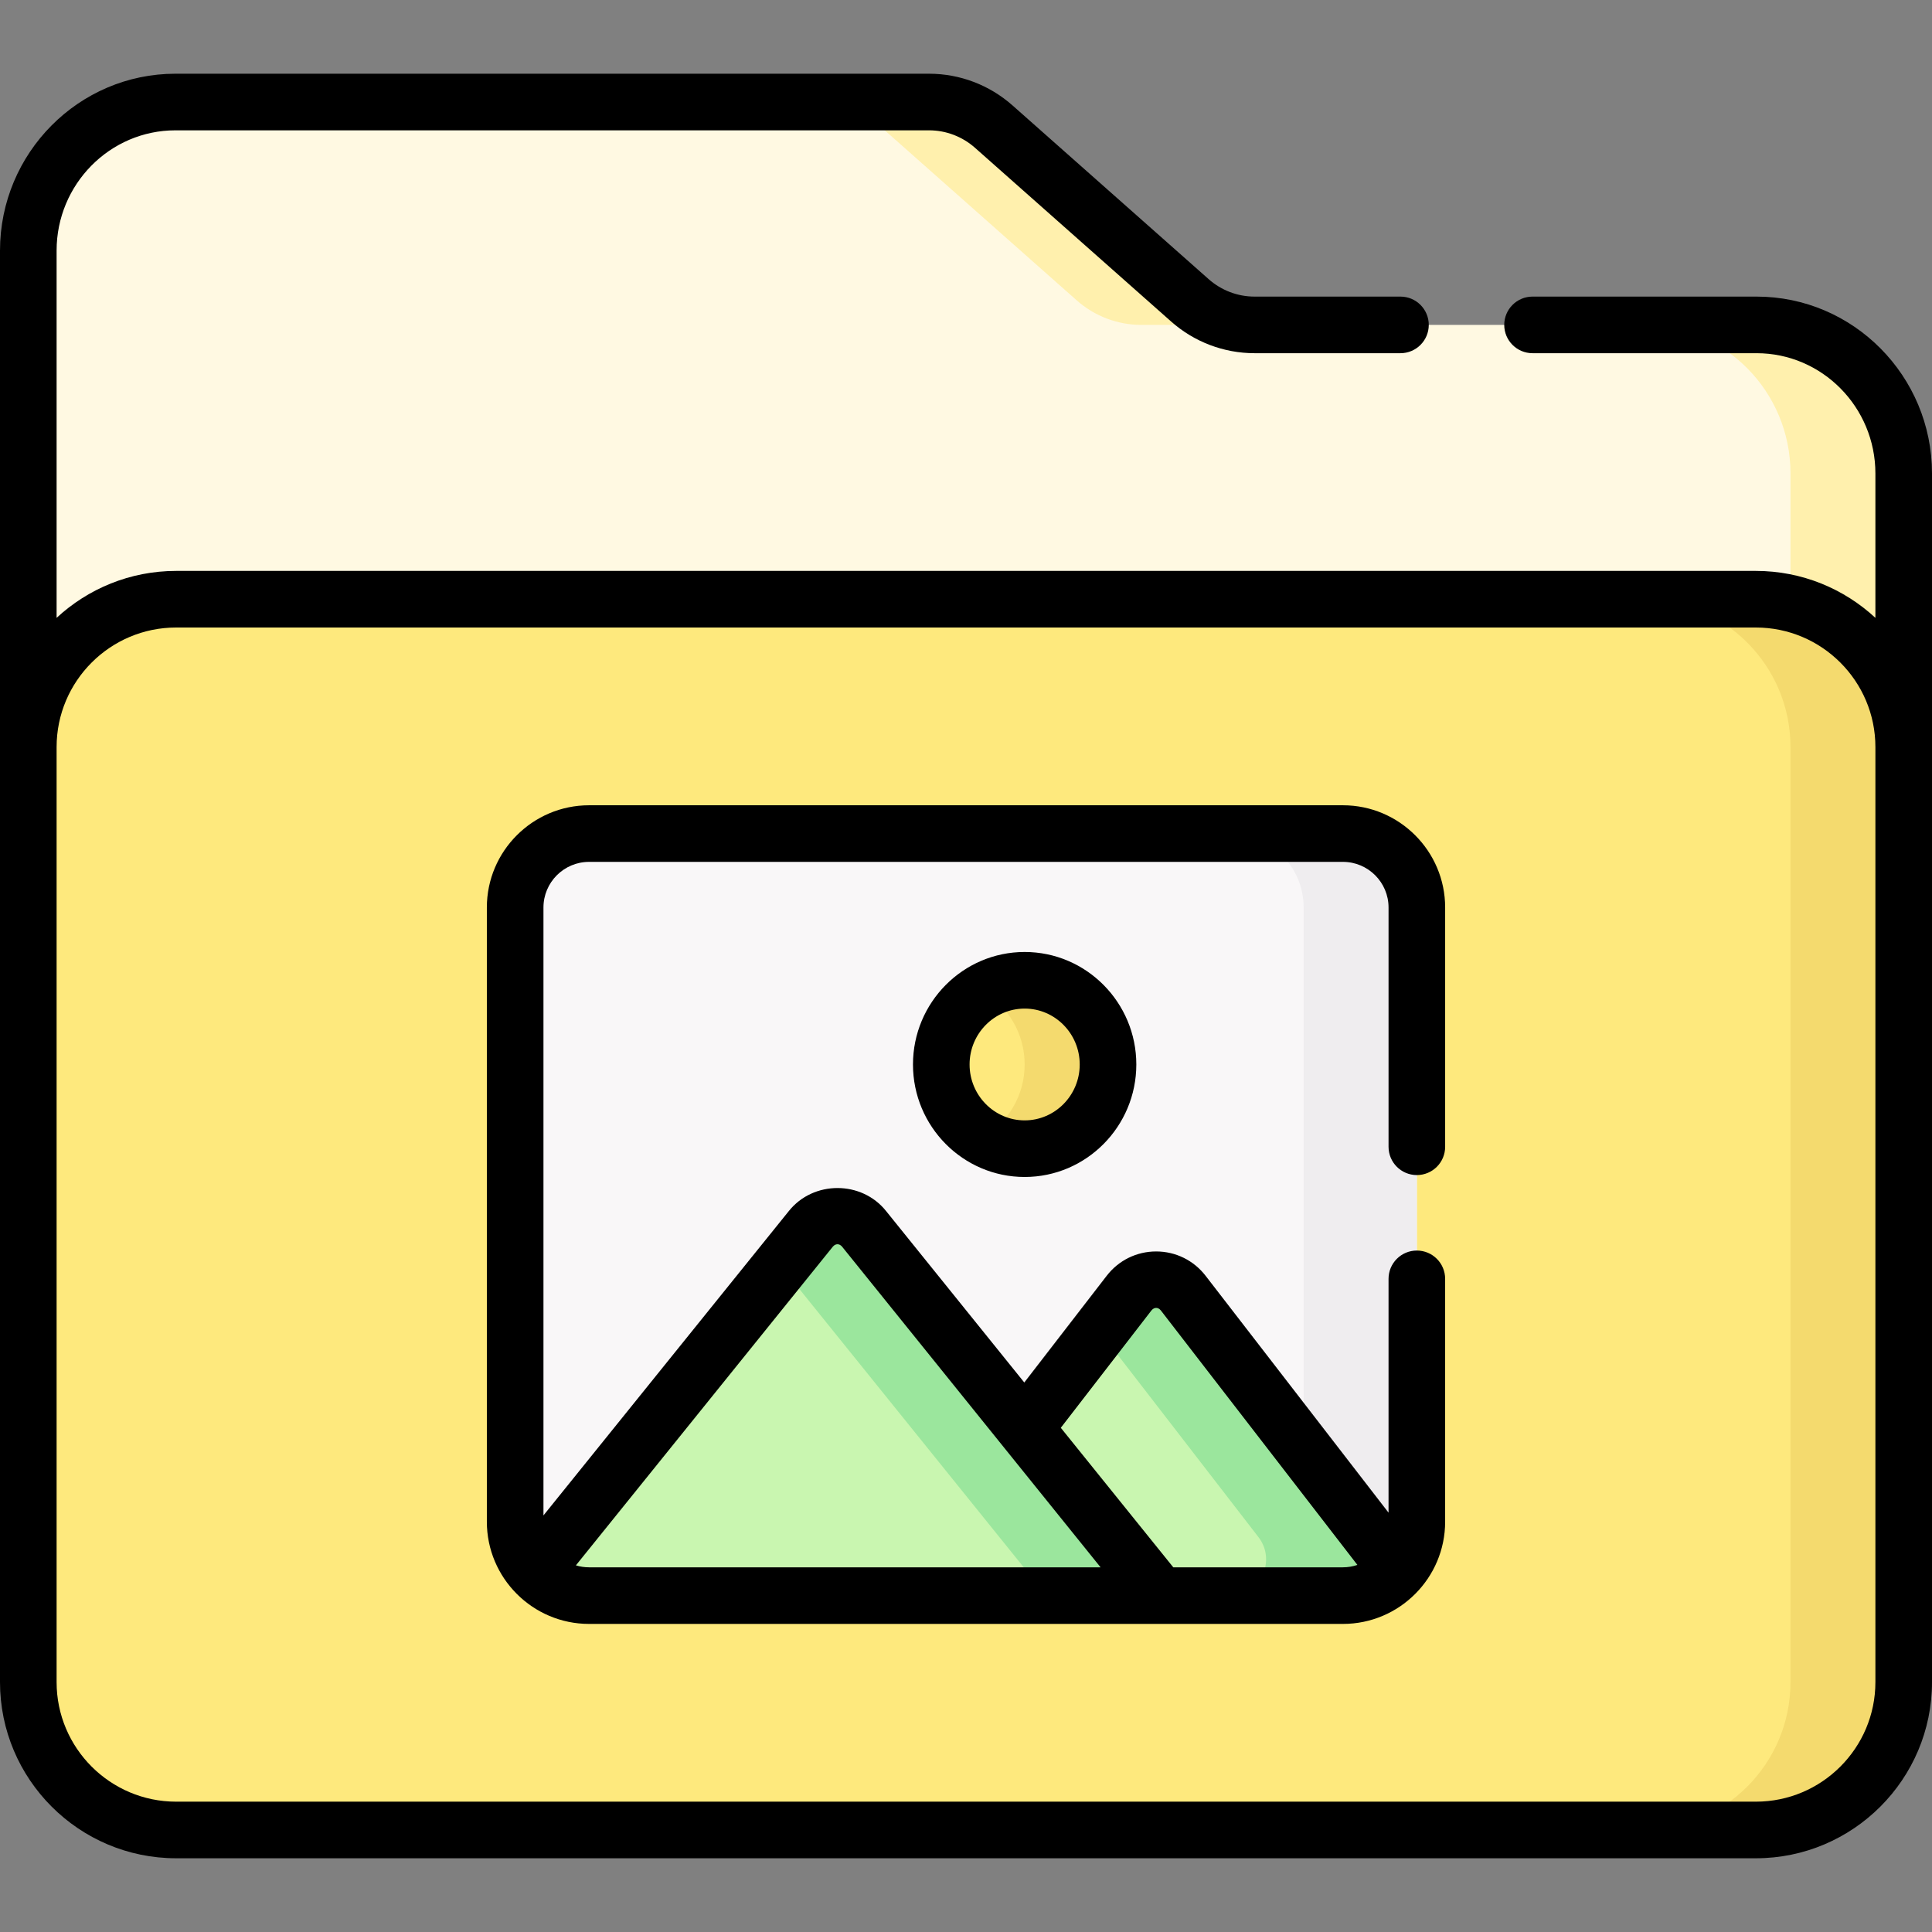 <?xml version="1.0" encoding="UTF-8" standalone="no"?>
<!DOCTYPE svg PUBLIC "-//W3C//DTD SVG 1.1//EN" "http://www.w3.org/Graphics/SVG/1.1/DTD/svg11.dtd">
<svg width="100%" height="100%" viewBox="0 0 512 512" version="1.1" xmlns="http://www.w3.org/2000/svg" xmlns:xlink="http://www.w3.org/1999/xlink" xml:space="preserve" xmlns:serif="http://www.serif.com/" style="fill-rule:evenodd;clip-rule:evenodd;stroke-linejoin:round;stroke-miterlimit:2;">
    <rect x="0" y="0" width="512" height="512" fill="#808080" stroke="none"/>
    <g>
        <g>
            <path d="M504.5,244.054L7.5,244.054L7.5,66.414C7.5,44.667 24.956,27.038 46.489,27.038L246.216,27.038C252.522,27.038 258.614,29.353 263.355,33.553L315.328,79.587C320.069,83.786 326.161,86.102 332.467,86.102L465.51,86.102C487.043,86.102 504.499,103.731 504.499,125.478L504.499,244.054L504.5,244.054Z" style="fill:rgb(255,249,226);fill-rule:nonzero;"/>
            <g>
                <path d="M285.329,79.587C290.07,83.786 296.162,86.102 302.468,86.102L332.468,86.102C326.162,86.102 320.07,83.787 315.329,79.587L263.356,33.553C258.615,29.354 252.523,27.038 246.217,27.038L216.217,27.038C222.523,27.038 228.615,29.353 233.356,33.553L285.329,79.587Z" style="fill:rgb(255,240,173);fill-rule:nonzero;"/>
                <path d="M465.511,86.102L435.511,86.102C457.044,86.102 474.5,103.731 474.5,125.478L474.5,244.054L504.5,244.054L504.5,125.478C504.5,103.731 487.044,86.102 465.511,86.102Z" style="fill:rgb(255,240,173);fill-rule:nonzero;"/>
            </g>
            <path d="M465.318,484.962L46.682,484.962C25.042,484.962 7.5,467.42 7.5,445.78L7.5,197.98C7.5,176.34 25.042,158.798 46.682,158.798L465.318,158.798C486.958,158.798 504.5,176.34 504.5,197.98L504.5,445.779C504.5,467.419 486.958,484.962 465.318,484.962Z" style="fill:rgb(254,233,125);fill-rule:nonzero;"/>
            <path d="M465.318,158.798L435.318,158.798C456.958,158.798 474.5,176.34 474.5,197.98L474.5,445.779C474.5,467.419 456.958,484.961 435.318,484.961L465.318,484.961C486.958,484.961 504.5,467.419 504.5,445.779L504.5,197.98C504.5,176.341 486.958,158.798 465.318,158.798Z" style="fill:rgb(244,218,110);fill-rule:nonzero;"/>
            <g>
                <g>
                    <path d="M356.27,420.537L156.138,421.546C150.419,421.541 145.26,420.426 141.653,416.483C138.466,412.999 136.521,408.358 136.521,403.264L136.521,240.496C136.521,229.676 145.292,220.905 156.112,220.905L355.887,220.905C366.707,220.905 375.478,229.676 375.478,240.496L375.478,403.264C375.478,408.296 373.581,412.885 370.463,416.354C366.878,420.345 362.058,420.537 356.27,420.537Z" style="fill:rgb(249,247,248);fill-rule:nonzero;"/>
                    <path d="M355.888,220.905L325.888,220.905C336.708,220.905 345.479,229.676 345.479,240.496L345.479,403.264C345.479,414.084 336.708,422.855 325.888,422.855L356.27,420.537C362.058,420.537 366.878,420.345 370.464,416.354C373.582,412.884 375.479,408.296 375.479,403.264L375.479,240.496C375.479,229.676 366.708,220.905 355.888,220.905Z" style="fill:rgb(239,237,239);fill-rule:nonzero;"/>
                    <path d="M370.445,416.337L313.564,342.683C309.922,337.967 302.859,337.967 299.217,342.683L237.302,422.855L355.984,422.855C361.729,422.855 366.877,420.33 370.445,416.337Z" style="fill:rgb(201,246,176);fill-rule:nonzero;"/>
                    <path d="M313.564,342.683C309.936,337.985 302.845,337.985 299.217,342.683L291.391,352.817L333.507,407.352C338.317,413.58 334.026,422.785 326.157,422.854C326.1,422.855 326.042,422.855 325.985,422.855L355.985,422.855C361.73,422.855 366.878,420.33 370.446,416.337L313.564,342.683Z" style="fill:rgb(155,230,157);fill-rule:nonzero;"/>
                    <path d="M214.879,325.659L141.671,416.467C145.234,420.385 150.333,422.855 156.015,422.855L307.346,422.855L228.988,325.659C225.348,321.143 218.52,321.143 214.879,325.659Z" style="fill:rgb(201,246,176);fill-rule:nonzero;"/>
                    <path d="M228.989,325.659C225.349,321.143 218.52,321.143 214.879,325.659L206.934,335.514L277.347,422.855L307.347,422.855L228.989,325.659Z" style="fill:rgb(155,230,157);fill-rule:nonzero;"/>
                </g>
                <ellipse cx="271.543" cy="282.098" rx="22.094" ry="22.313" style="fill:rgb(254,233,125);"/>
                <path d="M271.543,259.785C267.517,259.785 263.747,260.878 260.496,262.777C267.098,266.636 271.543,273.84 271.543,282.097C271.543,290.354 267.098,297.559 260.496,301.417C263.746,303.317 267.517,304.409 271.543,304.409C283.745,304.409 293.637,294.419 293.637,282.096C293.637,269.773 283.745,259.785 271.543,259.785Z" style="fill:rgb(244,218,110);fill-rule:nonzero;"/>
            </g>
        </g>
        <path d="M465.511,78.602L406.138,78.602C401.995,78.602 398.638,81.96 398.638,86.102C398.638,90.244 401.995,93.602 406.138,93.602L465.511,93.602C482.874,93.602 497,107.901 497,125.478L497,163.736C488.67,156.024 477.538,151.298 465.318,151.298L46.682,151.298C34.462,151.298 23.33,156.023 15,163.736L15,66.414C15,48.838 29.126,34.539 46.489,34.539L246.217,34.539C250.692,34.539 255.013,36.183 258.383,39.168L310.356,85.202C316.472,90.619 324.325,93.602 332.468,93.602L371.138,93.602C375.281,93.602 378.638,90.244 378.638,86.102C378.638,81.96 375.281,78.602 371.138,78.602L332.468,78.602C327.992,78.602 323.671,76.958 320.301,73.973L268.328,27.938C262.212,22.521 254.359,19.538 246.217,19.538L46.489,19.538C20.855,19.539 0,40.567 0,66.414L0,445.779C0,471.52 20.941,492.461 46.682,492.461L465.319,492.461C491.059,492.461 512.001,471.52 512.001,445.779L512.001,125.478C512,99.63 491.145,78.602 465.511,78.602ZM497,445.779C497,463.249 482.788,477.461 465.318,477.461L46.682,477.461C29.212,477.461 15,463.249 15,445.779L15,197.98C15,180.51 29.212,166.298 46.682,166.298L465.319,166.298C482.789,166.298 497.001,180.51 497.001,197.98L497.001,445.779L497,445.779ZM241.949,282.098C241.949,298.537 255.224,311.911 271.543,311.911C287.862,311.911 301.137,298.537 301.137,282.098C301.137,265.659 287.862,252.285 271.543,252.285C255.224,252.285 241.949,265.659 241.949,282.098ZM286.137,282.098C286.137,290.266 279.59,296.911 271.543,296.911C263.496,296.911 256.949,290.266 256.949,282.098C256.949,273.93 263.496,267.285 271.543,267.285C279.59,267.285 286.137,273.93 286.137,282.098ZM355.888,213.405L156.112,213.405C141.174,213.405 129.021,225.558 129.021,240.496L129.021,403.264C129.021,418.202 141.174,430.355 156.112,430.355L355.887,430.355C370.825,430.355 382.978,418.202 382.978,403.264L382.978,338.907C382.978,334.765 379.621,331.407 375.478,331.407C371.335,331.407 367.978,334.765 367.978,338.907L367.978,400.87L319.494,338.094C316.328,333.997 311.552,331.648 306.39,331.648C301.229,331.648 296.452,333.997 293.285,338.096L271.446,366.372L234.829,320.951C228.326,312.781 215.506,312.828 209.041,320.951L144.022,401.602L144.022,240.496C144.022,233.829 149.446,228.405 156.113,228.405L355.888,228.405C362.555,228.405 367.979,233.829 367.979,240.496L367.979,303.907C367.979,308.049 371.336,311.407 375.479,311.407C379.622,311.407 382.979,308.049 382.979,303.907L382.979,240.496C382.979,225.558 370.825,213.405 355.888,213.405ZM305.153,347.267C305.877,346.39 306.906,346.389 307.624,347.265L359.723,414.721C358.516,415.126 357.229,415.355 355.887,415.355L310.933,415.355L281.124,378.379L305.153,347.267ZM220.718,330.366C221.446,329.524 222.431,329.524 223.151,330.366L291.667,415.355L156.112,415.355C154.898,415.355 153.726,415.171 152.62,414.836L220.718,330.366Z" style="fill-rule:nonzero;"/>
    </g>
</svg>
